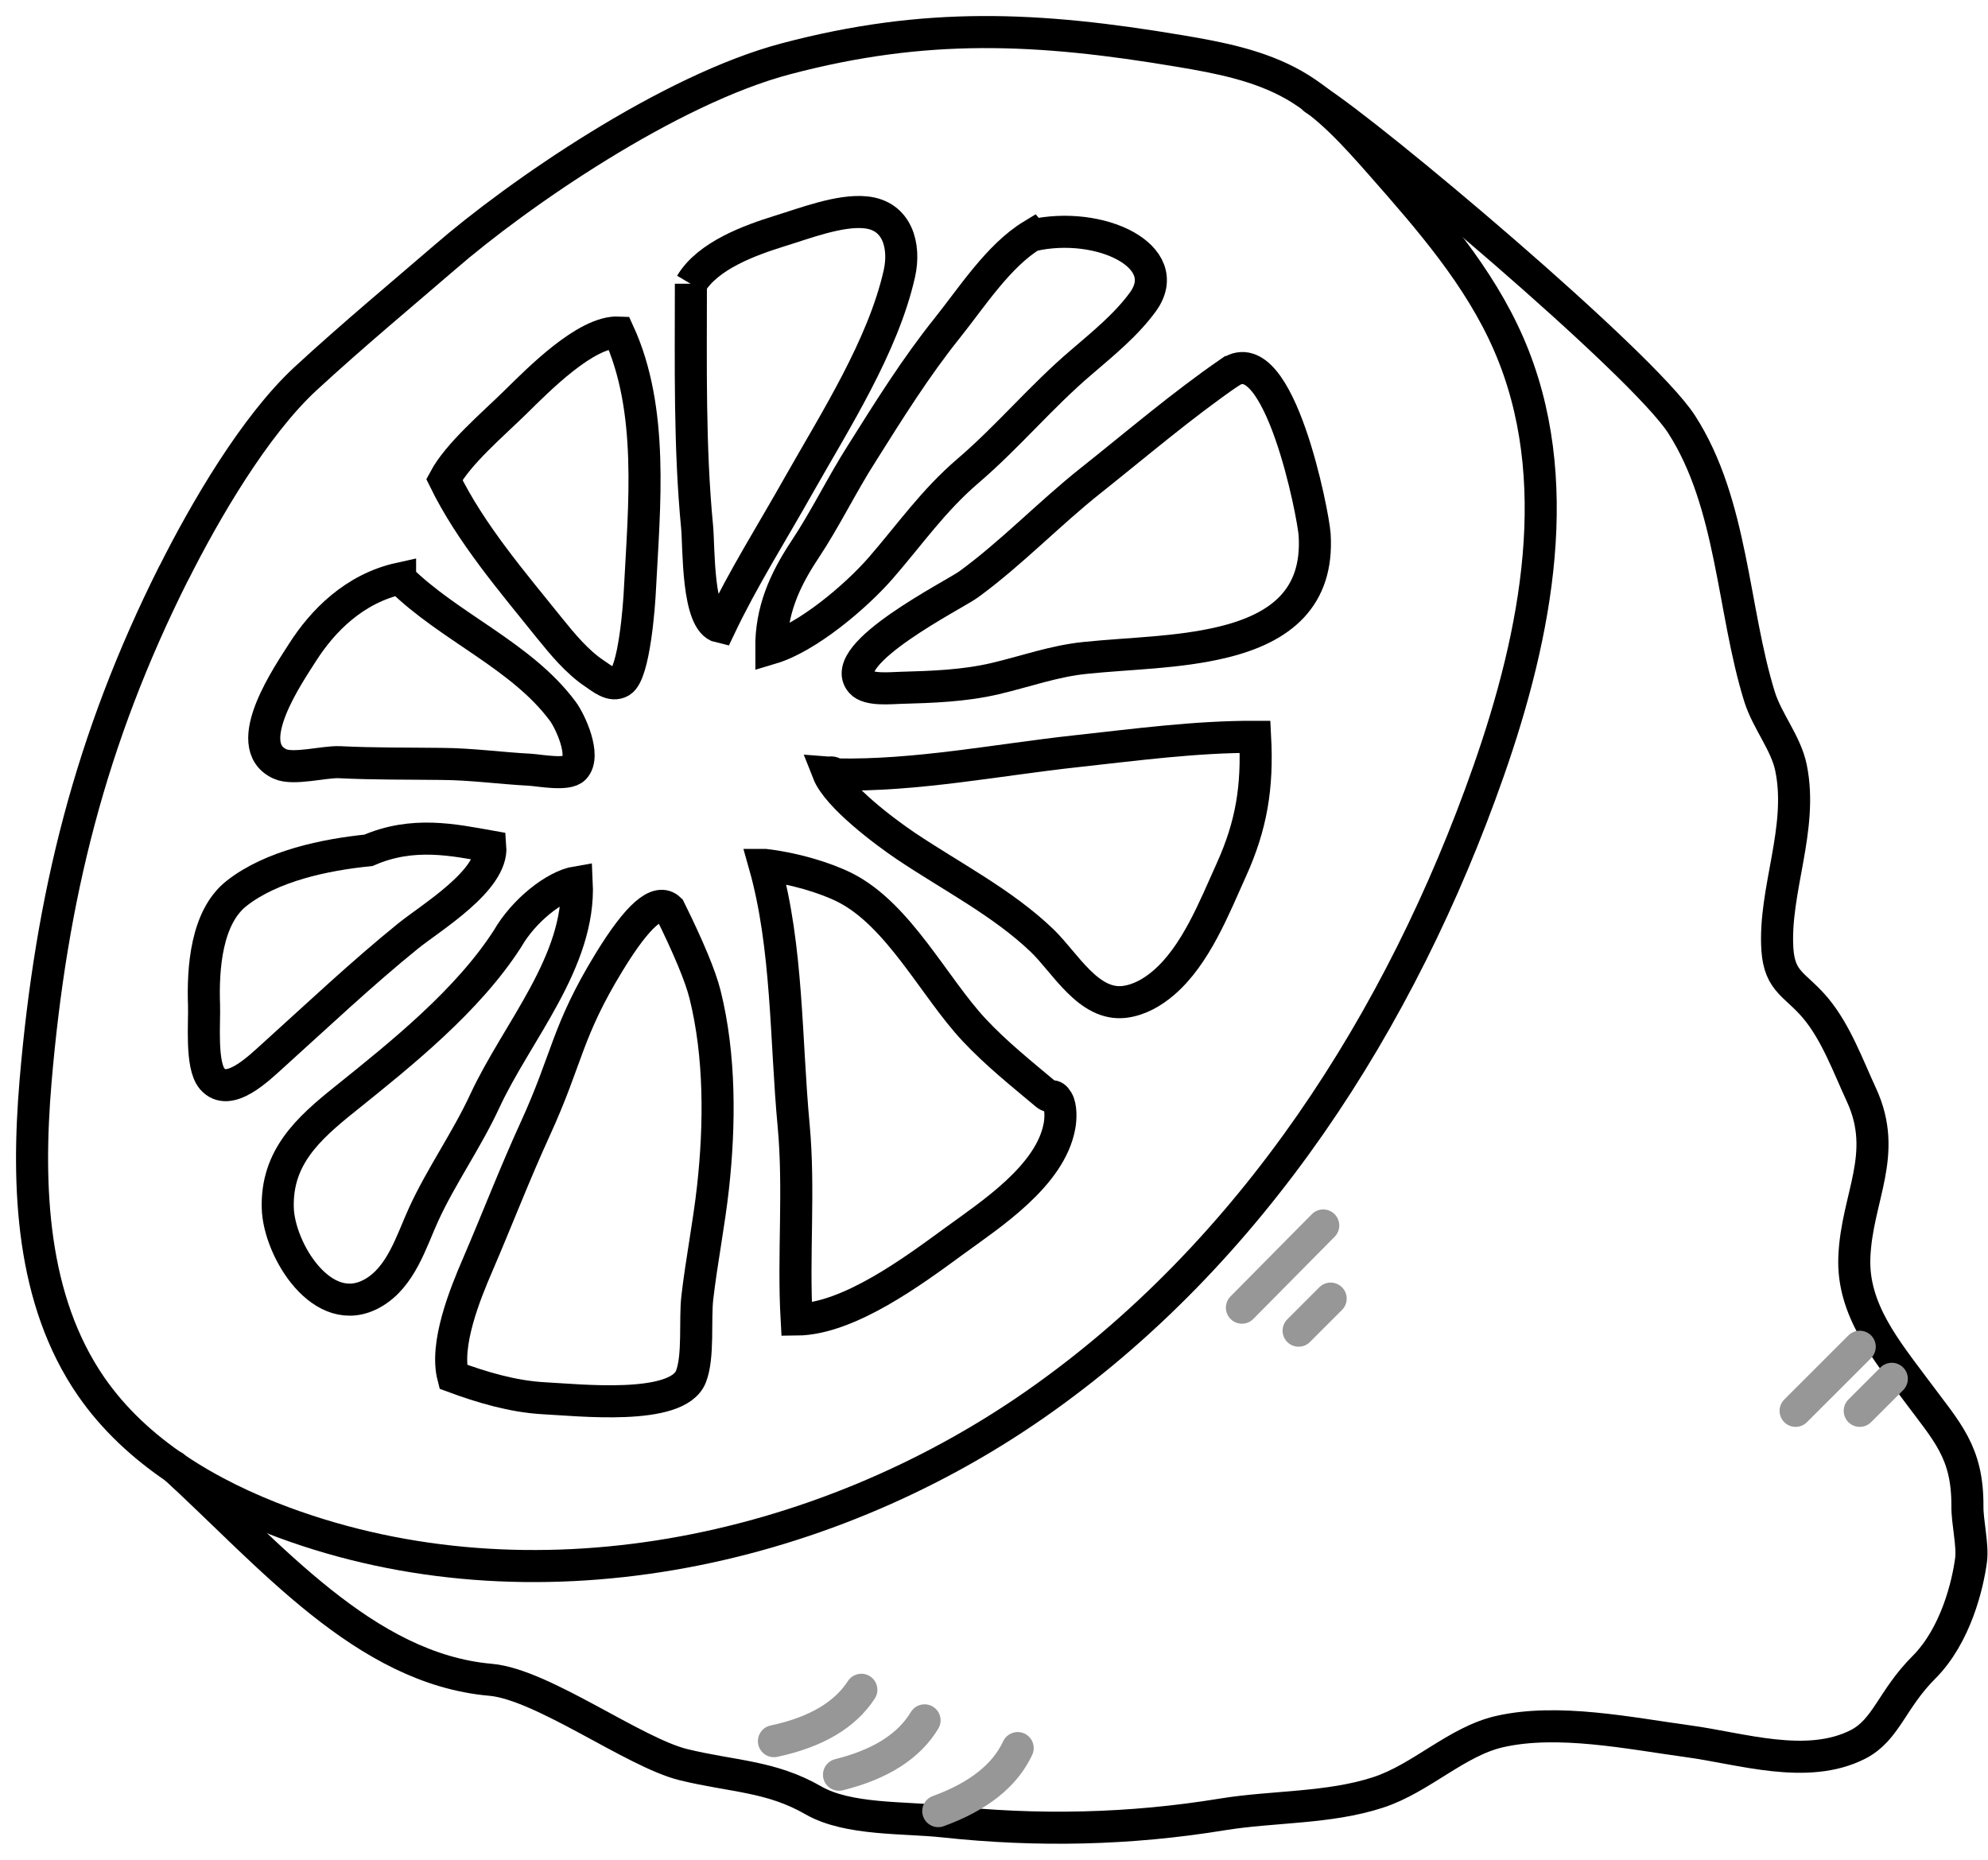 <?xml version="1.0" encoding="UTF-8"?>
<svg width="62px" height="58px" viewBox="0 0 62 58" version="1.1" xmlns="http://www.w3.org/2000/svg" xmlns:xlink="http://www.w3.org/1999/xlink">
    <!-- Generator: Sketch 56.2 (81672) - https://sketch.com -->
    <title>lemon</title>
    <desc>Created with Sketch.</desc>
    <g id="Page-1" stroke="none" stroke-width="1" fill="none" fill-rule="evenodd" stroke-linecap="round">
        <g id="Landing-Page" transform="translate(-343, -1069)">
            <g id="Group-13" transform="translate(151, 1061)">
                <g id="Group-12">
                    <g id="lemon" transform="translate(193, 9)">
                        <path d="M4.418,16.871 C1.817,22.053 0.597,26.96 0.108,32.738 C-0.167,36.016 -0.026,39.535 1.844,42.244 C3.259,44.288 5.511,45.615 7.844,46.48 C15.559,49.336 24.542,47.499 31.292,42.793 C38.043,38.087 42.701,30.814 45.423,23.052 C46.931,18.755 47.87,13.908 46.053,9.732 C45.135,7.62 43.593,5.857 42.071,4.128 C41.26,3.21 40.429,2.271 39.37,1.661 C38.284,1.038 37.024,0.796 35.783,0.589 C31.353,-0.156 27.867,-0.316 23.523,0.83 C19.876,1.788 15.144,5.053 12.858,7.037 C11.624,8.103 10.002,9.45 8.527,10.811 C6.932,12.286 5.383,14.954 4.418,16.878 L4.418,16.871 Z" id="Path" stroke="#000000"></path>
                        <path d="M22.846,25.974 C23.57,28.535 23.503,31.458 23.751,34.092 C23.939,36.117 23.731,38.148 23.845,40.152 C25.474,40.139 27.518,38.61 28.738,37.719 C29.884,36.881 31.761,35.674 32.043,34.112 C32.083,33.898 32.097,33.522 31.983,33.328 C31.835,33.08 31.788,33.268 31.621,33.127 C30.863,32.49 30.072,31.86 29.388,31.129 C28.135,29.795 27.036,27.53 25.346,26.678 C24.716,26.363 23.737,26.075 22.853,25.974 L22.846,25.974 Z" id="Path" stroke="#000000"></path>
                        <path d="M15.693,34.206 C15.057,35.594 14.507,37.028 13.904,38.429 C13.495,39.374 12.871,40.923 13.133,41.935 C14.024,42.264 14.989,42.552 15.948,42.606 C17.027,42.659 20.118,43.008 20.547,41.935 C20.795,41.312 20.667,40.152 20.748,39.462 C20.882,38.315 21.11,37.176 21.237,36.029 C21.452,34.079 21.465,31.927 20.989,30.017 C20.846,29.445 20.477,28.557 19.883,27.355 C19.516,26.999 18.888,27.547 18,29 C16.667,31.179 16.706,31.994 15.693,34.206 Z" id="Path" stroke="#000000"></path>
                        <path d="M14.829,28.274 C13.588,30.204 11.537,31.847 9.768,33.268 C8.594,34.206 7.616,35.104 7.663,36.68 C7.703,37.98 9.064,40.219 10.626,39.328 C11.51,38.825 11.825,37.719 12.214,36.867 C12.757,35.681 13.548,34.568 14.118,33.341 C15.124,31.17 17.108,28.991 16.987,26.511 C16.297,26.625 15.325,27.409 14.829,28.274 L14.829,28.274 Z" id="Path" stroke="#000000"></path>
                        <path d="M12.858,13.955 C13.682,15.638 14.969,17.133 16.136,18.587 C16.538,19.083 17.001,19.646 17.537,20.002 C17.751,20.142 18.073,20.431 18.361,20.256 C18.784,20.002 18.938,17.836 18.958,17.374 C19.092,14.766 19.4,11.783 18.294,9.37 C17.275,9.323 15.767,10.865 15.09,11.529 C14.346,12.259 13.287,13.151 12.858,13.955 Z" id="Path" stroke="#000000"></path>
                        <path d="M20.547,7.848 C20.547,10.369 20.5,12.936 20.741,15.437 C20.801,16.053 20.734,18.393 21.452,18.554 C22.169,17.045 23.094,15.584 23.912,14.129 C25.045,12.125 26.539,9.799 27.049,7.533 C27.243,6.662 26.982,5.723 26.003,5.623 C25.192,5.536 24.079,5.971 23.288,6.213 C22.41,6.488 21.076,6.963 20.547,7.855 L20.547,7.848 Z" id="Path" stroke="#000000"></path>
                        <path d="M31.192,6.333 C30.139,6.97 29.295,8.291 28.537,9.236 C27.545,10.476 26.727,11.79 25.883,13.131 C25.252,14.116 24.75,15.168 24.099,16.147 C23.449,17.126 23.047,18.064 23.054,19.217 C24.18,18.882 25.681,17.615 26.466,16.717 C27.391,15.651 28.101,14.619 29.187,13.687 C30.434,12.621 31.48,11.354 32.727,10.295 C33.39,9.725 34.134,9.122 34.651,8.405 C35.663,6.99 33.297,5.864 31.198,6.34 L31.192,6.333 Z" id="Path" stroke="#000000"></path>
                        <path d="M37.365,10.603 C35.864,11.636 34.449,12.849 33.022,13.982 C31.721,15.014 30.541,16.254 29.207,17.226 C28.765,17.548 25.078,19.392 25.856,20.276 C26.084,20.538 26.787,20.457 27.089,20.451 C28.075,20.424 29.073,20.39 30.039,20.163 C31.004,19.935 31.862,19.62 32.834,19.519 C34.255,19.372 35.73,19.365 37.124,19.03 C38.968,18.587 40.121,17.629 40,15.678 C39.96,15.041 38.894,9.591 37.372,10.603 L37.365,10.603 Z" id="Path" stroke="#000000"></path>
                        <path d="M25.078,23.152 C27.558,23.206 30.106,22.696 32.566,22.428 C34.409,22.227 36.293,21.972 38.143,21.979 C38.224,23.534 38.036,24.728 37.399,26.135 C36.869,27.308 36.293,28.79 35.294,29.648 C34.952,29.943 34.537,30.184 34.081,30.244 C32.948,30.392 32.217,29.018 31.493,28.327 C30.26,27.147 28.658,26.33 27.25,25.384 C26.613,24.955 25.118,23.843 24.823,23.092 C24.917,23.099 24.904,23.058 25.078,23.146 L25.078,23.152 Z" id="Path" stroke="#000000"></path>
                        <path d="M11.477,17.045 C12.999,18.554 15.264,19.445 16.551,21.181 C16.786,21.496 17.282,22.569 16.913,22.958 C16.692,23.192 15.841,23.025 15.526,23.005 C14.614,22.958 13.702,22.83 12.791,22.824 C11.705,22.81 10.666,22.824 9.587,22.77 C9.104,22.75 8.145,23.018 7.73,22.824 C6.456,22.241 8.025,19.995 8.44,19.338 C9.057,18.373 10.042,17.354 11.477,17.039 L11.477,17.045 Z" id="Path" stroke="#000000"></path>
                        <path d="M10.491,25.519 C9.151,25.653 7.475,26.001 6.382,26.859 C5.43,27.603 5.323,29.205 5.363,30.345 C5.383,30.881 5.256,32.222 5.618,32.644 C6.134,33.248 7.066,32.323 7.549,31.887 C8.916,30.653 10.284,29.36 11.725,28.193 C12.429,27.623 14.379,26.457 14.292,25.398 C13.159,25.197 11.879,24.915 10.491,25.519 Z" id="Path" stroke="#000000"></path>
                        <path d="M4.418,44.737 C7.401,47.466 10.371,51.045 14.299,51.387 C15.915,51.528 18.777,53.659 20.319,54.035 C21.86,54.41 23.04,54.383 24.368,55.148 C25.454,55.771 27.203,55.67 28.437,55.805 C31.353,56.12 34.242,56.059 37.138,55.583 C38.706,55.329 40.442,55.402 41.977,54.9 C43.318,54.464 44.424,53.311 45.765,53.003 C47.588,52.587 49.827,53.056 51.644,53.304 C53.293,53.525 55.357,54.216 56.953,53.398 C57.831,52.942 58,52 59,51 C60,50 60.372,48.411 60.472,47.647 C60.532,47.177 60.351,46.467 60.358,45.964 C60.365,44.288 59.728,43.665 58.776,42.384 C57.824,41.104 56.765,39.844 56.832,38.208 C56.906,36.338 57.911,35.004 57.053,33.147 C56.638,32.249 56.262,31.21 55.632,30.452 C55.002,29.695 54.506,29.648 54.432,28.616 C54.312,26.765 55.25,24.841 54.855,22.938 C54.694,22.167 54.117,21.496 53.876,20.732 C53.031,18.011 53.038,14.706 51.443,12.232 C50.216,10.329 41.783,3.216 39.993,2.09" id="Path" stroke="#000000"></path>
                        <path d="M23,53 C24.333,53 25.333,52.667 26,52" id="Path-2" stroke="#979797" transform="translate(24.5, 52.5) rotate(-12) translate(-24.5, -52.5) "></path>
                        <path d="M25,54 C26.333,54 27.333,53.667 28,53" id="Path-2-Copy" stroke="#979797" transform="translate(26.5, 53.5) rotate(-14) translate(-26.5, -53.5) "></path>
                        <path d="M28,55 C29.333,55 30.333,54.667 31,54" id="Path-2-Copy-2" stroke="#979797" transform="translate(29.5, 54.5) rotate(-20) translate(-29.5, -54.5) "></path>
                        <path d="M54.663,42.46 C54.663,42.46 56,42 57.337,41.54" id="Path-2-Copy-4" stroke="#979797" transform="translate(56, 42) rotate(-26) translate(-56, -42) "></path>
                        <path d="M56.8,42.598 L58.2,42.402" id="Path-2-Copy-5" stroke="#979797" transform="translate(57.5, 42.5) rotate(-37) translate(-57.5, -42.5) "></path>
                        <path d="M38,40 L40,37" id="Path-12" stroke="#979797" transform="translate(39, 38.5) rotate(11) translate(-39, -38.5) "></path>
                        <path d="M41.239,40.576 L40.112,39.723" id="Path-10" stroke="#979797" transform="translate(40.403, 39.78) rotate(97.87) translate(-40.403, -39.78) "></path>
                    </g>
                </g>
            </g>
        </g>
    </g>
</svg>